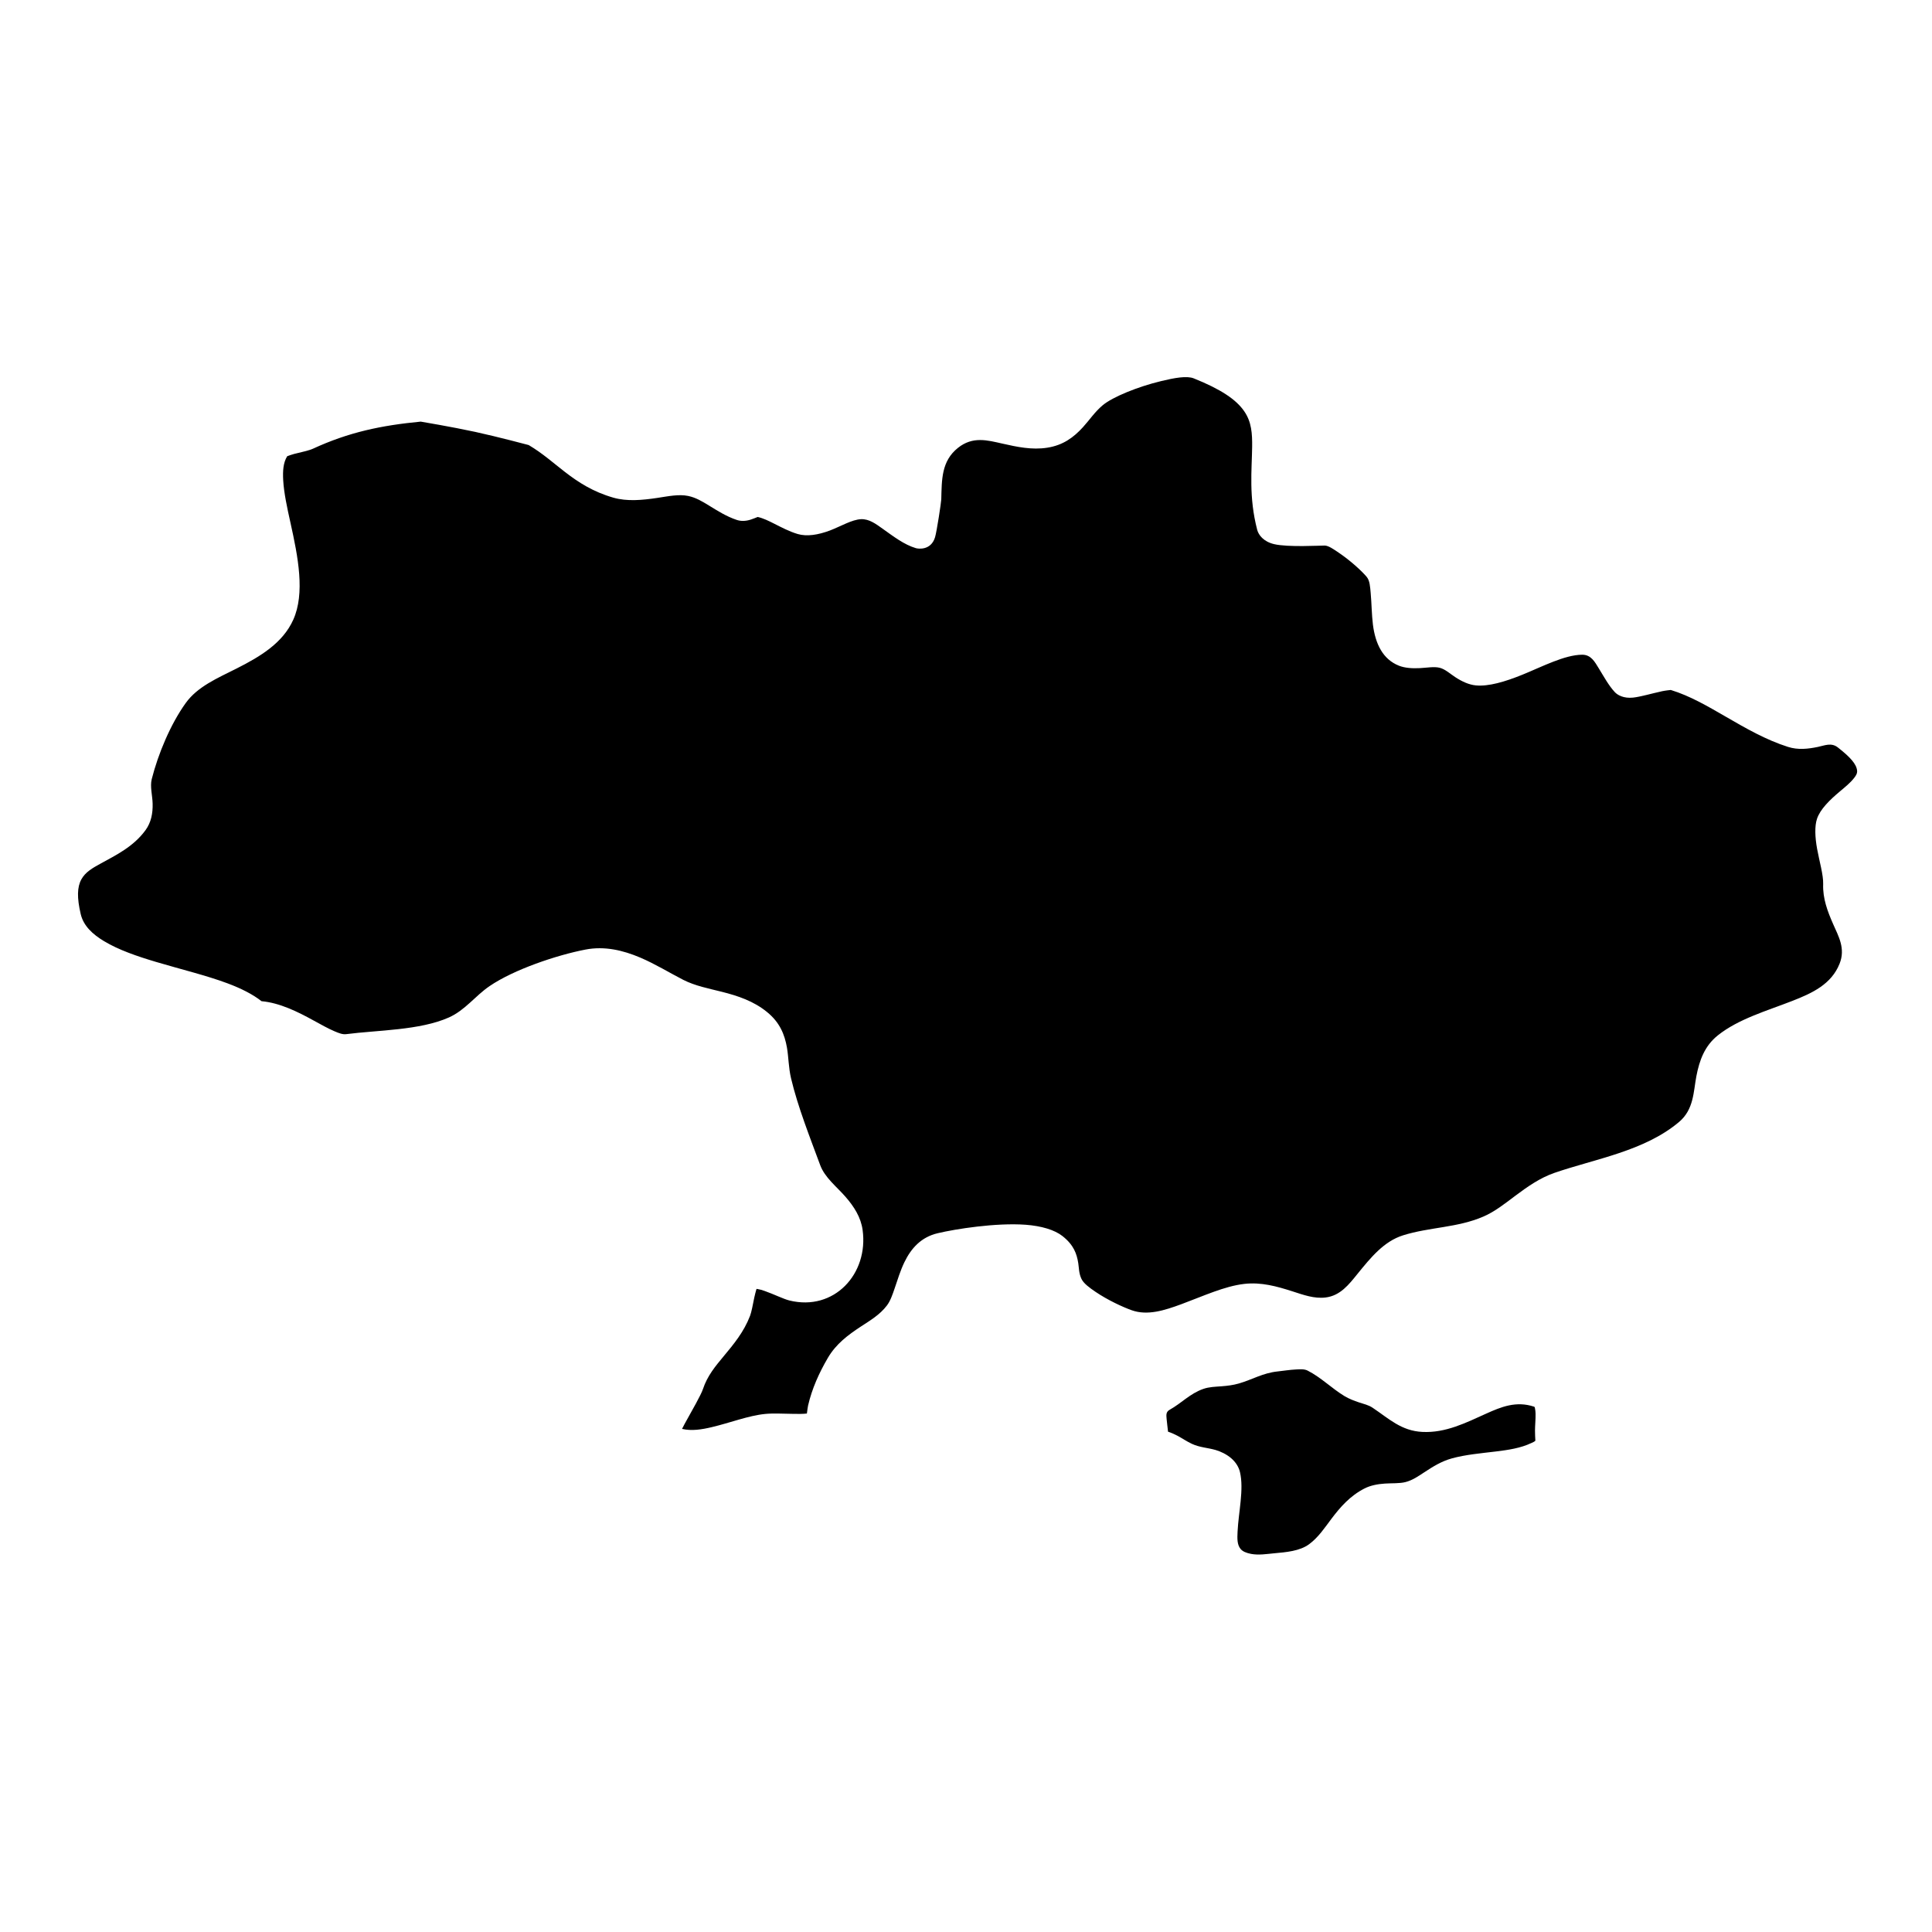 <?xml version="1.0" encoding="UTF-8"?>
<!-- Uploaded to: SVG Find, www.svgrepo.com, Generator: SVG Find Mixer Tools -->
<svg fill="#000000" width="800px" height="800px" version="1.1" viewBox="144 144 512 512" xmlns="http://www.w3.org/2000/svg">
 <path d="m550.89 525.8c-0.266 0.285-0.691 0.441-1.043 0.609-2.856 1.367-6.141 1.848-9.469 2.254-3.965 0.48-7.981 0.824-11.602 1.82-2.742 0.746-5.055 2.191-7.34 3.699-1.562 1.023-3.098 2.106-4.977 2.586-1.617 0.406-3.602 0.266-5.465 0.395-1.965 0.129-3.824 0.504-5.371 1.289-3.836 1.957-6.426 4.922-8.797 8.07-1.789 2.371-3.426 4.879-5.883 6.699-2.492 1.852-6.199 2.137-9.203 2.41-2.016 0.188-4.172 0.551-6.188 0.168-1.289-0.254-2.203-0.629-2.766-1.289-0.973-1.16-0.906-2.832-0.816-4.613 0.254-5.188 1.711-11.188 0.641-15.754-0.324-1.398-1.145-2.668-2.324-3.691-1.211-1.051-2.824-1.809-4.113-2.184-2.152-0.621-4.25-0.668-6.328-1.645-1.316-0.609-2.547-1.465-3.824-2.144-0.809-0.422-1.625-0.785-2.481-1.07-0.129-1.23-0.285-2.356-0.375-3.379-0.09-1.012-0.215-1.867 0.828-2.438 3.137-1.754 5.363-4.281 8.883-5.512 1.594-0.559 3.219-0.57 4.824-0.699 1.555-0.117 3.109-0.305 4.625-0.746 3.57-1.035 6.344-2.785 10.25-3.188 1.43-0.148 3.199-0.445 4.953-0.531 1.082-0.062 2.164-0.121 3 0.305 3.551 1.801 6.367 4.691 9.77 6.758 1.223 0.73 2.531 1.23 3.867 1.676 1.23 0.402 2.512 0.688 3.582 1.406 4.371 2.922 7.606 6.148 13.227 6.414 6.148 0.297 11.504-2.422 16.883-4.852 3.938-1.77 7.914-3.422 12.695-1.84 0.207 0.07 0.195 0.297 0.238 0.484 0.098 0.41 0.125 0.863 0.145 1.316 0.039 1.566-0.145 3.199-0.145 4.516-0.012 0.672 0.066 2.207 0.098 2.699zm35.887-198.95c5.047 1.543 9.742 4.289 14.492 7.035 5.336 3.09 10.727 6.199 16.562 8.047 2.684 0.855 5.312 0.543 7.91 0.012 1.781-0.363 3.562-1.242 5.312 0.137 3.269 2.566 4.922 4.379 5.098 6.141 0.078 0.777-0.352 1.398-0.836 2.008-0.973 1.238-2.332 2.34-3.641 3.434-2.812 2.352-5.312 4.801-6.16 7.359-0.629 1.91-0.531 4.801 0.039 7.941 0.59 3.258 1.684 6.918 1.605 9.34-0.137 3.797 1.16 7.223 2.644 10.586 1.438 3.277 3.316 6.477 1.703 10.508-2.172 5.434-7.203 7.785-12.566 9.871-6.797 2.648-14.219 4.762-19.68 9.102-3.519 2.805-4.898 6.625-5.707 10.855-0.777 4.082-0.656 8.766-4.547 12.074-9.18 7.781-22.363 9.82-33.129 13.547-3.789 1.32-7.113 3.652-10.391 6.113-2.688 2.016-5.336 4.133-8.363 5.441-6.879 2.988-14.289 2.773-21.297 4.977-5.086 1.594-8.559 5.894-12.043 10.176-2.312 2.863-4.586 5.824-8.5 6.297-3.031 0.363-5.887-0.707-8.84-1.652-4.031-1.289-8.184-2.469-12.711-1.949-5.246 0.602-10.961 3.269-16.68 5.383-4.488 1.652-8.965 3.082-13.145 1.594-2.394-0.855-6.359-2.695-9.555-4.859-1.656-1.121-3.16-2.234-3.742-3.426-0.727-1.535-0.648-2.902-0.855-4.18-0.395-2.5-1.191-4.832-4.191-7.195-2.074-1.633-5.559-2.676-9.73-2.992-7.922-0.578-18.629 1.125-23.352 2.246-4.348 1.031-7.004 3.945-8.816 7.703-1.031 2.137-1.781 4.566-2.559 6.867-0.582 1.715-1.141 3.356-2.055 4.566-1.891 2.5-4.488 3.996-6.957 5.621-3.348 2.203-6.527 4.562-8.699 8.273-2.324 3.965-4.211 8.156-5.246 12.637-0.07 0.305-0.207 1.277-0.312 2.113-1.074 0.129-2.305 0.109-3.543 0.09-2.699-0.039-5.453-0.188-7.508 0.02-4.43 0.434-9.301 2.352-14.18 3.504-2.648 0.629-5.305 1.051-7.856 0.461 0.227-0.461 0.465-0.926 0.699-1.348 1.93-3.504 4.301-7.586 4.844-9.211 1.168-3.531 3.324-6.09 5.449-8.648 2.715-3.258 5.402-6.496 7.035-10.766 0.367-0.953 0.73-2.894 1.125-4.859 0.145-0.699 0.402-1.645 0.578-2.266 0.09 0.012 0.176 0.012 0.246 0.02 0.641 0.102 1.309 0.297 1.977 0.543 2.453 0.867 4.883 2.094 6.488 2.5 11.875 2.93 21.016-7.055 19.414-18.676-0.453-3.328-2.234-6.172-4.559-8.828-2.352-2.688-5.469-5.078-6.68-8.355-2.688-7.281-5.953-15.496-7.727-23.016-0.668-2.844-0.648-5.59-1.082-8.117-0.617-3.523-1.906-6.711-5.301-9.465-3.535-2.883-7.695-4.273-11.996-5.356-3.453-0.875-6.996-1.535-10.184-3.156-3.562-1.82-7.383-4.184-11.375-5.887-4.644-1.984-9.527-3.098-14.508-2.144-7.672 1.477-19.027 5.305-25.453 9.691-3.84 2.621-6.457 6.379-10.797 8.316-7.703 3.426-18.871 3.336-27.227 4.418-0.934 0.117-1.938-0.285-3.051-0.758-1.742-0.738-3.609-1.801-5.57-2.871-4.289-2.363-8.992-4.676-13.785-5.109-2.32-1.828-5.41-3.383-8.992-4.723-5.559-2.086-12.418-3.738-18.973-5.688-5.047-1.504-9.918-3.18-13.746-5.481-3.078-1.852-5.473-4.062-6.211-7.203-1.012-4.328-0.941-7.152 0.168-9.18 1.074-1.969 3.023-3.043 5.07-4.172 4.121-2.266 8.707-4.469 11.926-8.859 1.496-2.043 1.969-4.477 1.898-7.082-0.059-2.164-0.73-4.496-0.238-6.457 1.703-6.711 4.981-14.562 8.996-20.152 3.137-4.387 8.473-6.633 13.441-9.141 6.414-3.227 12.309-6.809 15.074-12.957 3.148-7 1.289-16.582-0.758-25.762-0.867-3.918-1.711-7.754-1.91-11.191-0.137-2.449-0.008-4.664 1.062-6.375 0.348-0.137 1.242-0.453 1.82-0.602 1.941-0.488 3.949-0.902 5-1.387 9.477-4.367 18.059-6.18 28.664-7.191-0.02 0-0.117 0.008-0.117 0.008s8.254 1.379 14.434 2.719c6.113 1.328 14.012 3.453 14.191 3.492 3.707 2.195 6.551 4.773 9.602 7.125 3.594 2.773 7.441 5.262 12.805 6.809 3.68 1.062 7.703 0.668 11.66 0.078 2.883-0.434 5.715-1.043 8.207-0.52 2.047 0.422 3.758 1.473 5.469 2.516 2.352 1.449 4.703 2.934 7.379 3.828 1.066 0.367 2.344 0.367 3.723-0.078 0.492-0.156 1.465-0.539 1.848-0.699 1.516 0.344 2.902 1.043 4.293 1.742 2.066 1.043 4.113 2.125 6.305 2.777 2.441 0.715 5.422 0.234 8.523-0.926 2.844-1.082 5.836-2.902 8.266-3.004 2.144-0.086 3.887 1.223 5.668 2.492 2.883 2.047 5.734 4.262 8.863 5.184 0.633 0.188 3.996 0.66 5.078-2.883 0.453-1.484 1.633-9.258 1.652-10.055 0.141-5.207 0.012-10.105 4.41-13.629 3.926-3.148 7.832-2.027 11.777-1.141 3.879 0.875 7.824 1.73 11.887 1.09 4.223-0.648 7.016-2.754 9.438-5.402 1.711-1.867 3.168-4.094 5.246-5.832 2.617-2.215 9.387-4.953 15.496-6.418 3.543-0.855 6.82-1.465 8.668-0.719 7.164 2.875 11.219 5.59 13.363 8.711 1.969 2.852 2.137 5.961 2.098 9.465-0.078 6.121-0.926 13.223 1.34 21.961 0.352 1.34 1.652 3.121 4.484 3.789 3.66 0.867 12.223 0.363 13.402 0.375 1.016 0.02 2.324 0.945 3.758 1.918 2.973 2 6.035 4.781 7.371 6.379 0.828 0.992 0.906 2.598 1.062 4.316 0.246 2.688 0.258 5.66 0.59 8.348 0.652 5.113 2.637 9.207 6.93 10.891 1.504 0.59 3.453 0.738 5.527 0.629 1.781-0.086 3.723-0.461 5.219-0.098 1.504 0.375 2.812 1.633 4.211 2.531 1.742 1.129 3.543 1.965 5.383 2.144 3.363 0.324 7.715-0.957 12.32-2.824 5.371-2.184 11.207-5.266 15.852-5.305 2.371-0.012 3.356 1.891 4.438 3.652 1.348 2.191 2.598 4.516 4.211 6.246 0.746 0.816 2.383 1.73 4.859 1.465 1.891-0.195 5.012-1.109 7.695-1.691 0.809-0.176 2.027-0.305 2.285-0.332z" fill-rule="evenodd"/>
</svg>